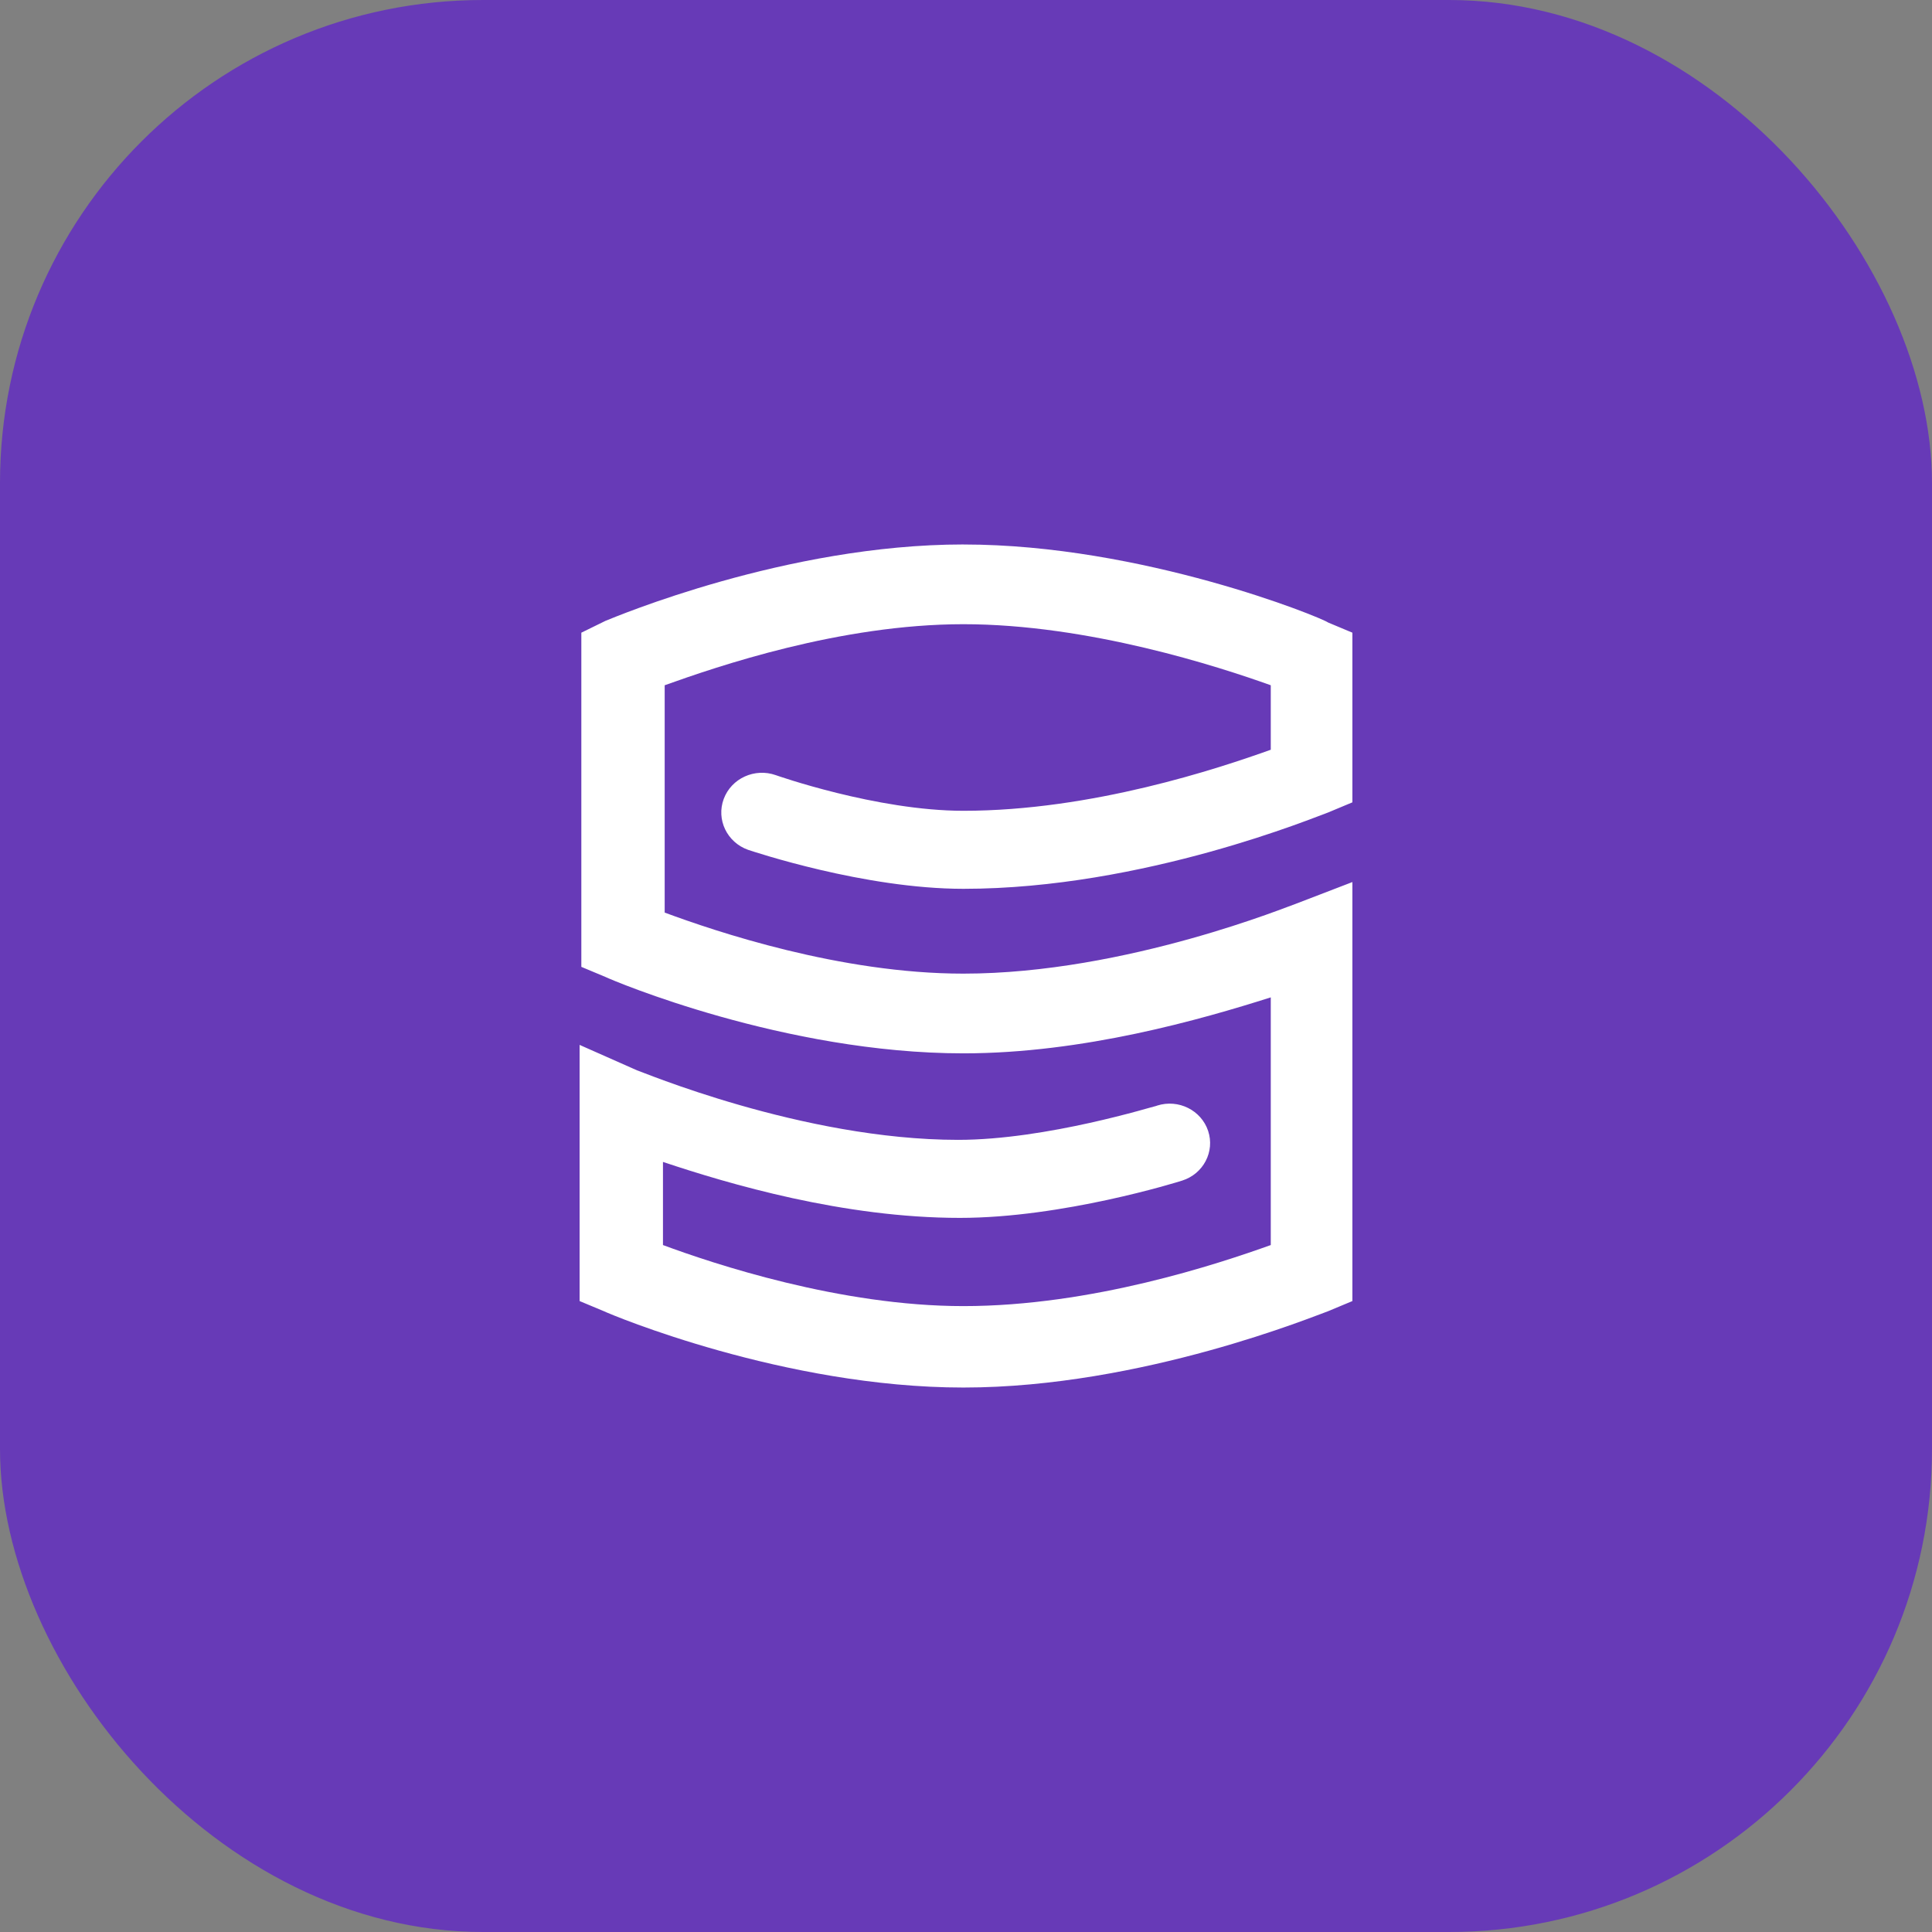 <?xml version="1.0" encoding="UTF-8"?> <svg xmlns="http://www.w3.org/2000/svg" width="80" height="80" viewBox="0 0 80 80"><rect x="0" y="0" width="80" height="80" fill="#808080" stroke="none"/><g fill="none" fill-rule="evenodd"><rect fill="#673AB7" width="80" height="80" rx="20"></rect><path d="M39.892 22.545c-7.334 0-14.453 3.019-14.814 3.16l-1.006.493v13.838l1.006.421c.29.142 7.407 3.16 14.814 3.16 4.962 0 9.85-1.405 12.728-2.318v10.256c-2.158.772-7.407 2.528-12.728 2.528-5.105 0-10.355-1.756-12.44-2.528v-3.442c2.732.913 7.478 2.317 12.297 2.317 4.242 0 8.989-1.475 9.204-1.545.878-.279 1.358-1.2 1.073-2.057-.287-.858-1.23-1.327-2.108-1.049l-.043.016c-.072 0-4.53 1.404-8.199 1.404-6.47 0-13.23-2.88-13.302-2.88L24 43.267v10.607l1.007.421c.29.141 7.478 3.16 14.885 3.16s14.67-3.019 15.1-3.16L56 53.874v-17.35l-2.373.912c-.072 0-6.975 2.88-13.735 2.88-5.105 0-10.285-1.756-12.369-2.528v-9.413c2.157-.772 7.264-2.528 12.37-2.528 5.177 0 10.57 1.756 12.727 2.528v2.67c-2.158.772-7.407 2.528-12.728 2.528-3.595 0-7.766-1.475-7.766-1.475-.873-.31-1.84.13-2.158.984-.317.853.134 1.796 1.007 2.107.216.07 4.818 1.615 8.917 1.615 7.478 0 14.67-3.018 15.1-3.16L56 33.223v-7.025l-1.007-.422c-.287-.212-7.694-3.23-15.1-3.23z" fill="#FFF"></path></g></svg> 